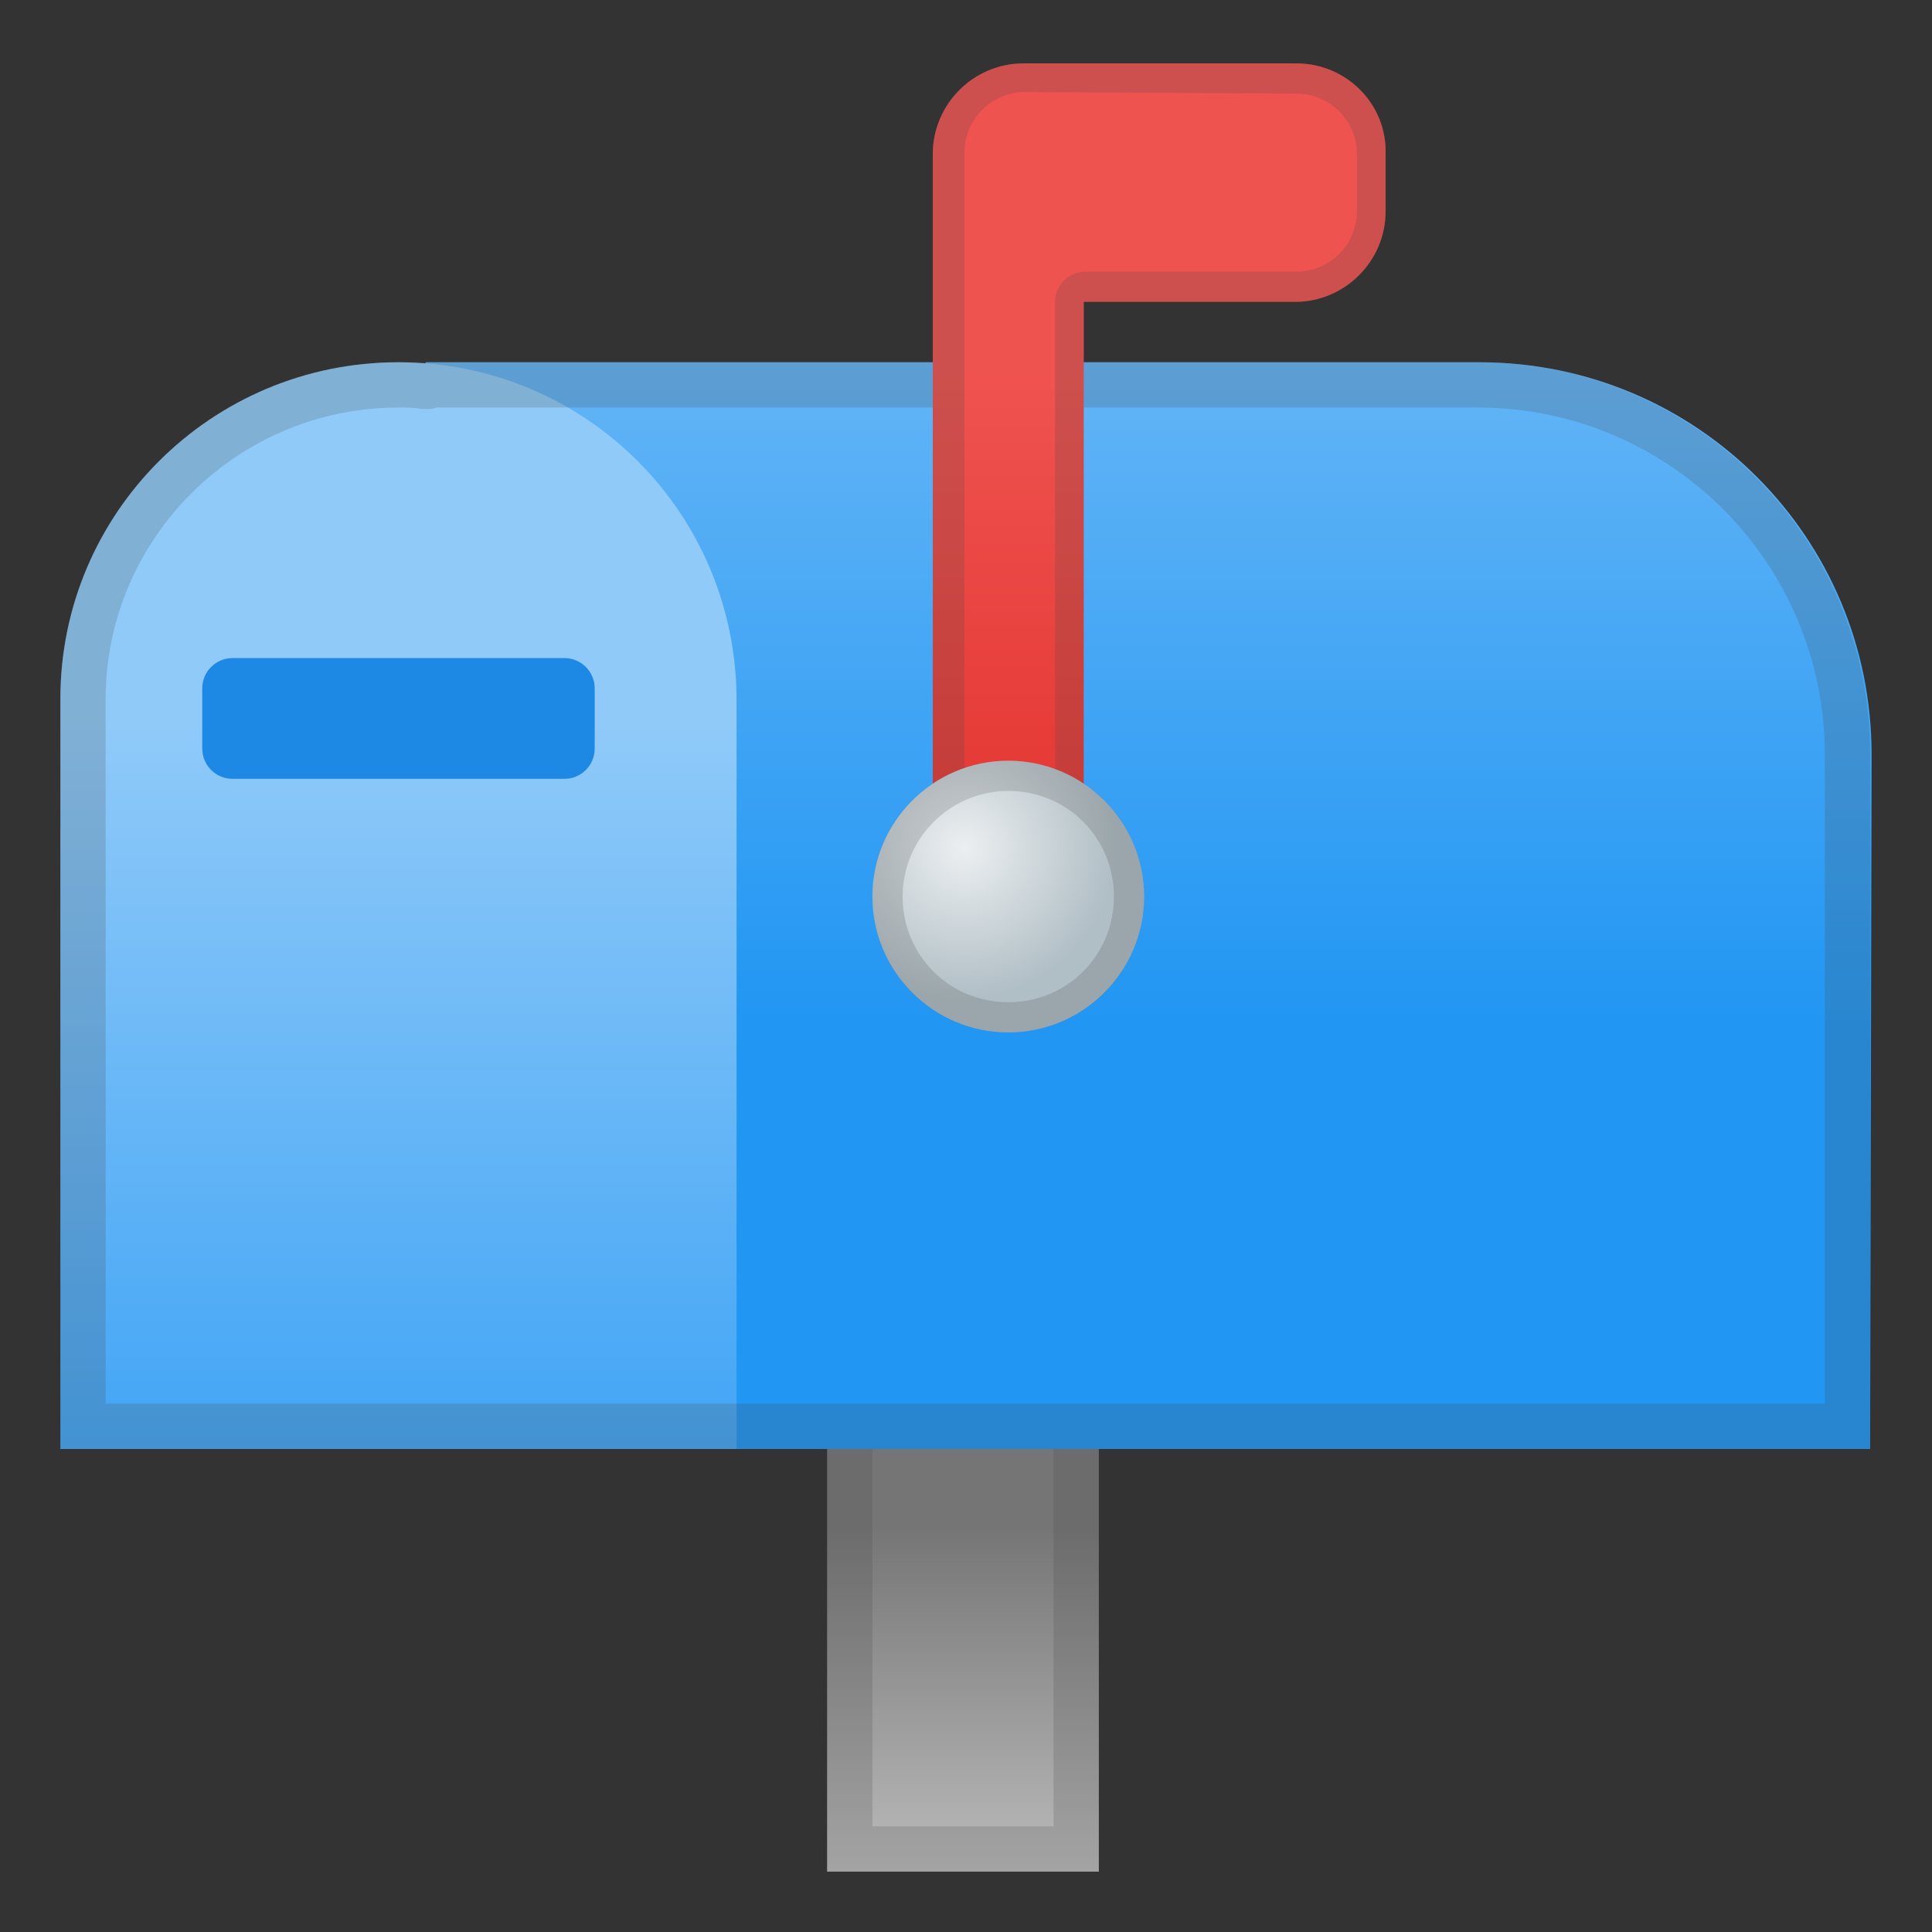<?xml version="1.0" encoding="utf-8"?>
<!-- Generator: Adobe Illustrator 24.0.3, SVG Export Plug-In . SVG Version: 6.00 Build 0)  -->
<svg version="1.1" id="Layer_1" xmlns="http://www.w3.org/2000/svg" xmlns:xlink="http://www.w3.org/1999/xlink" x="0px" y="0px"
	 viewBox="0 0 128 128" style="enable-background:new 0 0 128 128;" xml:space="preserve">
<rect x="0" y="0" width="128" height="128" fill="#333333" stroke="none"/>
<linearGradient id="SVGID_1_" gradientUnits="userSpaceOnUse" x1="63.8" y1="806.057" x2="63.8" y2="838.73" gradientTransform="matrix(1 0 0 1 0 -713.89)">
	<stop  offset="0.275" style="stop-color:#757575"/>
	<stop  offset="0.993" style="stop-color:#BDBDBD"/>
</linearGradient>
<rect x="54.8" y="84" style="fill:url(#SVGID_1_);" width="18" height="40"/>
<g style="opacity:0.2;">
	<path style="fill:#444444;" d="M69.8,87v34h-12V87H69.8 M72.8,84h-18v40h18V84z"/>
</g>
<linearGradient id="SVGID_2_" gradientUnits="userSpaceOnUse" x1="76.1" y1="737.39" x2="76.1" y2="804.284" gradientTransform="matrix(1 0 0 1 0 -713.89)">
	<stop  offset="0" style="stop-color:#64B5F6"/>
	<stop  offset="0.664" style="stop-color:#2196F3"/>
</linearGradient>
<path style="fill:url(#SVGID_2_);" d="M123.9,96H28.2V24H98c14.4,0,26,11.6,26,26L123.9,96L123.9,96z"/>
<linearGradient id="SVGID_3_" gradientUnits="userSpaceOnUse" x1="26.4" y1="737.64" x2="26.4" y2="809.89" gradientTransform="matrix(1 0 0 1 0 -713.89)">
	<stop  offset="0.332" style="stop-color:#90CAF9"/>
	<stop  offset="1" style="stop-color:#42A5F5"/>
</linearGradient>
<path style="fill:url(#SVGID_3_);" d="M48.8,96H4V46.3C4,34,14,24,26.4,24l0,0c12.4,0,22.4,10,22.4,22.4V96z"/>
<path style="fill:#1E88E5;" d="M37.4,51.6h-22c-1.1,0-2-0.9-2-2v-4c0-1.1,0.9-2,2-2h22c1.1,0,2,0.9,2,2v4
	C39.4,50.7,38.5,51.6,37.4,51.6z"/>
<g style="opacity:0.2;">
	<path style="fill:#444444;" d="M97.9,27c12.7,0,23,10.3,23,23v43H7V46.3C7,35.7,15.7,27,26.4,27c0.5,0,1,0,1.6,0.1
		c0.1,0,0.2,0,0.2,0c0.2,0,0.5,0,0.7-0.1H97.9 M97.9,24H28.2l0,0c-0.6,0-1.2,0-1.8,0C14,24,4,34,4,46.3V96h119.9V50
		C123.9,35.6,112.3,24,97.9,24z"/>
</g>
<linearGradient id="SVGID_4_" gradientUnits="userSpaceOnUse" x1="76.801" y1="726.39" x2="76.801" y2="778.392" gradientTransform="matrix(1 0 0 1 0 -713.89)">
	<stop  offset="0.227" style="stop-color:#EF5350"/>
	<stop  offset="0.783" style="stop-color:#E53935"/>
</linearGradient>
<path style="fill:url(#SVGID_4_);" d="M85.9,4.2H67.8c-3.3,0-6,2.7-6,6V14c0,0.2,0,0.4,0,0.5v42.6c0,1.4,1.1,2.5,2.5,2.5h5
	c1.4,0,2.5-1.1,2.5-2.5V20h14c3.3,0,6-2.7,6-6v-3.8C91.9,6.9,89.2,4.2,85.9,4.2z"/>
<g style="opacity:0.2;">
	<path style="fill:#444444;" d="M85.9,6.2c2.2,0,4,1.8,4,4V14c0,2.2-1.8,4-4,4h-14c-1.1,0-2,0.9-2,2v37.1c0,0.3-0.2,0.5-0.5,0.5h-5
		c-0.3,0-0.5-0.2-0.5-0.5V14.5c0-0.1,0-0.1,0-0.2c0-0.1,0-0.2,0-0.4v-3.8c0-2.2,1.8-4,4-4L85.9,6.2 M85.9,4.2H67.8c-3.3,0-6,2.7-6,6
		V14c0,0.2,0,0.4,0,0.5v42.6c0,1.4,1.1,2.5,2.5,2.5h5c1.4,0,2.5-1.1,2.5-2.5V20h14c3.3,0,6-2.7,6-6v-3.8C91.9,6.9,89.2,4.2,85.9,4.2
		z"/>
</g>
<radialGradient id="SVGID_5_" cx="63.854" cy="770.058" r="14.929" gradientTransform="matrix(1 0 0 1 0 -713.89)" gradientUnits="userSpaceOnUse">
	<stop  offset="0" style="stop-color:#ECEFF1"/>
	<stop  offset="0.672" style="stop-color:#B0BEC5"/>
</radialGradient>
<circle style="fill:url(#SVGID_5_);" cx="66.8" cy="59.4" r="9"/>
<g style="opacity:0.2;">
	<path style="fill:#444444;" d="M66.8,52.4c3.9,0,7,3.1,7,7s-3.1,7-7,7s-7-3.1-7-7S63,52.4,66.8,52.4 M66.8,50.4c-5,0-9,4-9,9
		s4,9,9,9s9-4,9-9S71.8,50.4,66.8,50.4z"/>
</g>
</svg>
